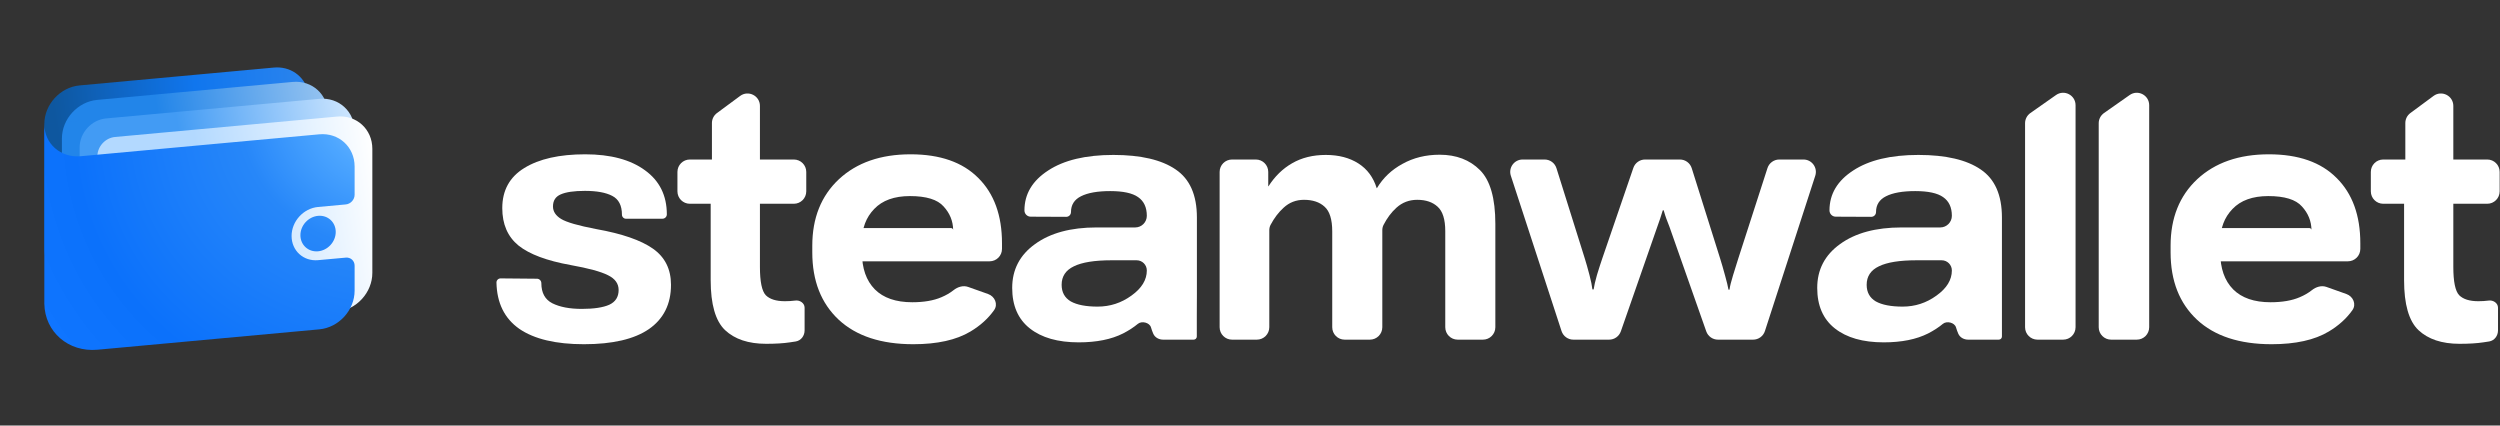 <svg width="188" height="32" viewBox="0 0 188 32" fill="none" xmlns="http://www.w3.org/2000/svg">
<rect x="0" y="0" width="188" height="32" fill="#333333" stroke="none"/>
<path fill-rule="evenodd" clip-rule="evenodd" d="M5.989 6.423C4.522 6.557 3.333 7.861 3.333 9.333V18.667C3.333 19.912 4.184 20.88 5.333 21.068V10.467C5.333 9.362 6.225 8.385 7.325 8.284L23.162 6.828C22.861 5.714 21.826 4.967 20.594 5.081L5.989 6.423Z" fill="url(#paint0_radial_73_97)"/>
<path d="M22.011 6.161L7.311 7.512C5.844 7.647 4.655 8.95 4.655 10.423V19.756C4.655 21.229 5.844 22.313 7.311 22.179L22.011 20.828C23.477 20.693 24.666 19.39 24.666 17.917V8.584C24.666 7.111 23.477 6.026 22.011 6.161Z" fill="url(#paint1_linear_73_97)"/>
<path d="M5.989 11.089C5.989 9.985 6.88 9.007 7.98 8.906L24.011 7.433C25.478 7.299 26.667 8.383 26.667 9.856V19.189C26.667 20.662 25.478 21.965 24.011 22.1L8.644 23.512C7.178 23.647 5.989 22.562 5.989 21.089V11.089Z" fill="url(#paint2_linear_73_97)"/>
<path d="M7.322 11.756C7.322 11.02 7.917 10.368 8.65 10.301L25.345 8.767C26.811 8.632 28 9.717 28 11.189V20.523C28 21.995 26.811 23.299 25.345 23.433L9.978 24.845C8.511 24.98 7.322 23.895 7.322 22.423V11.756Z" fill="url(#paint3_linear_73_97)"/>
<path fill-rule="evenodd" clip-rule="evenodd" d="M6.079 9.081L5.735 9.113L4.706 9.207L3.831 9.288L3.333 9.333V12V22.781V22.845C3.333 22.845 3.334 22.845 3.334 22.845C3.334 22.845 3.334 22.845 3.334 22.845C3.369 24.958 5.146 26.5 7.333 26.299V26.299L24.011 24.767C25.478 24.632 26.667 23.329 26.667 21.856V19.979C26.667 19.61 26.37 19.339 26.003 19.373L23.919 19.564C22.819 19.665 21.927 18.852 21.927 17.747C21.927 16.643 22.819 15.665 23.919 15.564L26.003 15.373C26.37 15.339 26.667 15.013 26.667 14.645V12.523C26.667 11.05 25.478 9.965 24.011 10.1L7.333 11.632V11.633L6.07 11.748C4.558 11.883 3.333 10.803 3.333 9.333L6.079 9.081ZM25.247 17.442C25.247 18.179 24.652 18.83 23.919 18.898C23.186 18.965 22.591 18.423 22.591 17.686C22.591 16.95 23.186 16.298 23.919 16.231C24.652 16.164 25.247 16.706 25.247 17.442Z" fill="url(#paint4_radial_73_97)"/>
<path d="M37.646 20.935C37.474 20.934 37.334 21.073 37.334 21.245C37.365 22.787 37.938 23.948 39.052 24.729C40.177 25.5 41.797 25.885 43.912 25.885C46.068 25.885 47.698 25.505 48.802 24.745C49.906 23.974 50.459 22.865 50.459 21.417C50.459 20.24 50.005 19.333 49.099 18.698C48.193 18.062 46.776 17.573 44.849 17.229C43.485 16.969 42.599 16.713 42.193 16.463C41.787 16.213 41.584 15.901 41.584 15.526C41.584 15.088 41.776 14.787 42.162 14.62C42.557 14.443 43.167 14.354 43.99 14.354C44.875 14.354 45.557 14.479 46.037 14.729C46.526 14.979 46.771 15.453 46.771 16.151C46.771 16.315 46.904 16.448 47.068 16.448H49.818C49.999 16.448 50.146 16.301 50.146 16.12C50.146 14.703 49.599 13.599 48.505 12.807C47.412 12.005 45.912 11.604 44.005 11.604C42.068 11.604 40.542 11.948 39.427 12.635C38.323 13.312 37.771 14.318 37.771 15.651C37.771 16.859 38.177 17.797 38.99 18.463C39.813 19.12 41.12 19.609 42.912 19.932C44.255 20.172 45.193 20.427 45.724 20.698C46.255 20.958 46.521 21.328 46.521 21.807C46.521 22.328 46.287 22.698 45.818 22.917C45.349 23.125 44.662 23.229 43.755 23.229C42.839 23.229 42.099 23.088 41.537 22.807C40.985 22.526 40.709 22.021 40.709 21.292C40.709 21.11 40.562 20.962 40.38 20.96L37.646 20.935Z" fill="white"/>
<path d="M50.943 14.39C50.943 14.905 51.361 15.323 51.877 15.323H59.698C60.213 15.323 60.631 14.905 60.631 14.39V12.928C60.631 12.413 60.213 11.995 59.697 11.995H51.877C51.361 11.995 50.943 12.413 50.943 12.928V14.39ZM53.443 21.073C53.443 22.885 53.803 24.135 54.522 24.823C55.251 25.51 56.282 25.854 57.615 25.854C58.324 25.854 58.917 25.818 59.397 25.745C59.557 25.724 59.706 25.702 59.842 25.678C60.242 25.61 60.506 25.251 60.506 24.845V23.139C60.506 22.786 60.135 22.546 59.787 22.604C59.548 22.635 59.292 22.651 59.022 22.651C58.365 22.651 57.886 22.5 57.584 22.198C57.292 21.885 57.147 21.177 57.147 20.073V7.965C57.147 7.199 56.275 6.759 55.659 7.214L53.916 8.501C53.678 8.677 53.537 8.956 53.537 9.252V12.631C53.537 12.695 53.521 12.759 53.49 12.815C53.459 12.871 53.443 12.935 53.443 12.999V21.073Z" fill="white"/>
<path d="M61.084 18.979C61.084 21.115 61.746 22.802 63.069 24.042C64.392 25.271 66.261 25.885 68.678 25.885C70.481 25.885 71.912 25.568 72.975 24.932C73.715 24.49 74.308 23.954 74.755 23.325C75.07 22.881 74.817 22.292 74.303 22.109L72.805 21.577C72.43 21.444 72.019 21.573 71.707 21.821C71.447 22.028 71.14 22.206 70.788 22.354C70.204 22.604 69.475 22.729 68.6 22.729C67.371 22.729 66.433 22.406 65.788 21.76C65.142 21.104 64.819 20.182 64.819 18.995V18.151C64.819 17.162 65.126 16.349 65.741 15.713C66.355 15.068 67.251 14.745 68.428 14.745C69.657 14.745 70.501 15.005 70.959 15.526C71.428 16.037 71.668 16.625 71.678 17.292C71.669 17.212 71.602 17.151 71.521 17.151H63.971C63.456 17.151 63.038 17.569 63.038 18.084V18.718C63.038 19.233 63.456 19.651 63.971 19.651H74.416C74.933 19.651 75.35 19.233 75.35 18.718V18.292C75.35 16.198 74.757 14.562 73.569 13.385C72.392 12.198 70.694 11.604 68.475 11.604C66.225 11.604 64.428 12.229 63.084 13.479C61.751 14.729 61.084 16.396 61.084 18.479V18.979Z" fill="white"/>
<path d="M76.117 21.651C76.117 22.984 76.559 24 77.445 24.698C78.33 25.396 79.554 25.745 81.117 25.745C82.46 25.745 83.575 25.521 84.46 25.073C84.891 24.85 85.259 24.61 85.565 24.355C85.857 24.111 86.449 24.254 86.554 24.62C86.603 24.787 86.659 24.944 86.723 25.09C86.849 25.383 87.153 25.542 87.471 25.542H89.765C89.895 25.542 90 25.437 90 25.307C90 24.781 90 24.448 90 23.781C90 23.115 90.007 22.677 90.007 22.042V16.354C90.007 14.667 89.476 13.463 88.413 12.745C87.351 12.016 85.788 11.651 83.726 11.651C81.643 11.651 80.007 12.042 78.819 12.823C77.632 13.594 77.038 14.594 77.038 15.823C77.038 16.082 77.248 16.293 77.507 16.294L80.179 16.306C80.377 16.307 80.538 16.146 80.538 15.948C80.538 15.406 80.788 15.01 81.288 14.76C81.799 14.5 82.533 14.37 83.491 14.37C84.46 14.37 85.158 14.521 85.585 14.823C86.023 15.125 86.241 15.594 86.241 16.229C86.241 16.712 85.85 17.104 85.367 17.104H82.46C80.523 17.104 78.981 17.521 77.835 18.354C76.689 19.177 76.117 20.276 76.117 21.651ZM79.835 21.417C79.835 20.781 80.143 20.318 80.757 20.026C81.371 19.724 82.315 19.573 83.585 19.573H85.476C85.899 19.573 86.241 19.916 86.241 20.338C86.241 21.047 85.856 21.677 85.085 22.229C84.325 22.781 83.476 23.057 82.538 23.057C81.663 23.057 80.991 22.927 80.523 22.667C80.065 22.396 79.835 21.979 79.835 21.417Z" fill="white"/>
<path d="M91.716 24.608C91.716 25.124 92.134 25.542 92.649 25.542H94.517C95.032 25.542 95.451 25.124 95.451 24.608V17.318C95.451 17.177 95.481 17.038 95.546 16.913C95.82 16.395 96.147 15.964 96.528 15.62C96.955 15.224 97.466 15.026 98.06 15.026C98.716 15.026 99.232 15.198 99.606 15.542C99.992 15.885 100.184 16.505 100.184 17.401V24.608C100.184 25.124 100.602 25.542 101.118 25.542H103.017C103.532 25.542 103.95 25.124 103.95 24.608V17.311C103.95 17.175 103.979 17.04 104.04 16.918C104.306 16.398 104.63 15.965 105.012 15.62C105.45 15.224 105.971 15.026 106.575 15.026C107.221 15.026 107.732 15.198 108.106 15.542C108.492 15.885 108.684 16.5 108.684 17.385V24.608C108.684 25.124 109.102 25.542 109.618 25.542H111.517C112.032 25.542 112.45 25.124 112.45 24.608V16.838C112.45 14.912 112.065 13.562 111.294 12.792C110.523 12.021 109.512 11.635 108.262 11.635C107.221 11.635 106.288 11.865 105.466 12.323C104.645 12.77 104.006 13.377 103.547 14.145C103.545 14.149 103.541 14.151 103.537 14.151C103.532 14.151 103.527 14.148 103.526 14.143C103.275 13.334 102.818 12.717 102.153 12.292C101.486 11.865 100.669 11.651 99.701 11.651C98.732 11.651 97.888 11.859 97.169 12.276C96.462 12.681 95.869 13.258 95.391 14.006C95.389 14.009 95.386 14.01 95.382 14.01C95.376 14.01 95.372 14.006 95.372 14V12.928C95.372 12.413 94.954 11.995 94.439 11.995H92.649C92.134 11.995 91.716 12.413 91.716 12.928V24.608Z" fill="white"/>
<path d="M114.503 11.995C113.868 11.995 113.418 12.614 113.616 13.218L117.428 24.898C117.554 25.282 117.912 25.542 118.316 25.542H121.006C121.404 25.542 121.757 25.291 121.888 24.916L124.622 17.073C124.716 16.823 124.789 16.615 124.841 16.448C124.892 16.288 124.956 16.084 125.035 15.836C125.041 15.819 125.057 15.807 125.075 15.807C125.094 15.807 125.11 15.82 125.116 15.838C125.185 16.084 125.25 16.288 125.31 16.448C125.372 16.615 125.451 16.818 125.544 17.057L128.31 24.918C128.441 25.292 128.794 25.542 129.19 25.542H131.834C132.239 25.542 132.598 25.281 132.722 24.896L136.508 13.216C136.704 12.613 136.254 11.995 135.62 11.995H133.802C133.397 11.995 133.038 12.256 132.914 12.641L130.716 19.448C130.612 19.771 130.482 20.188 130.326 20.698C130.178 21.178 130.092 21.53 130.064 21.752C130.062 21.774 130.043 21.792 130.02 21.792C129.998 21.792 129.98 21.776 129.976 21.754C129.941 21.543 129.86 21.206 129.732 20.745C129.596 20.245 129.472 19.812 129.357 19.448L127.218 12.648C127.096 12.259 126.736 11.995 126.328 11.995H123.711C123.312 11.995 122.958 12.248 122.828 12.625L120.498 19.417C120.372 19.781 120.237 20.203 120.091 20.682C119.964 21.133 119.882 21.483 119.848 21.731C119.844 21.756 119.822 21.776 119.796 21.776C119.768 21.776 119.746 21.755 119.743 21.728C119.718 21.481 119.646 21.132 119.529 20.682C119.404 20.203 119.284 19.781 119.17 19.417L117.046 12.649C116.924 12.26 116.564 11.995 116.156 11.995H114.503Z" fill="white"/>
<path d="M136.655 21.651C136.655 22.984 137.097 24 137.983 24.698C138.869 25.396 140.092 25.745 141.655 25.745C142.999 25.745 144.113 25.521 144.999 25.073C145.43 24.85 145.798 24.61 146.103 24.355C146.395 24.111 146.988 24.254 147.092 24.62C147.141 24.787 147.197 24.944 147.261 25.09C147.387 25.383 147.691 25.542 148.009 25.542H150.311C150.441 25.542 150.545 25.437 150.545 25.307C150.545 24.742 150.545 24.326 150.545 23.781C150.545 23.121 150.545 22.677 150.545 22.042V16.354C150.545 14.667 150.014 13.463 148.952 12.745C147.889 12.016 146.327 11.651 144.264 11.651C142.181 11.651 140.545 12.042 139.358 12.823C138.171 13.594 137.577 14.594 137.577 15.823C137.577 16.082 137.786 16.293 138.045 16.294L140.717 16.306C140.915 16.307 141.077 16.146 141.077 15.948C141.077 15.406 141.327 15.01 141.827 14.76C142.337 14.5 143.071 14.37 144.03 14.37C144.999 14.37 145.697 14.521 146.123 14.823C146.561 15.125 146.78 15.594 146.78 16.229C146.78 16.712 146.388 17.104 145.905 17.104H142.999C141.061 17.104 139.519 17.521 138.373 18.354C137.228 19.177 136.655 20.276 136.655 21.651ZM140.373 21.417C140.373 20.781 140.681 20.318 141.295 20.026C141.91 19.724 142.853 19.573 144.123 19.573H146.014C146.437 19.573 146.78 19.916 146.78 20.338C146.78 21.047 146.395 21.677 145.623 22.229C144.863 22.781 144.014 23.057 143.077 23.057C142.202 23.057 141.53 22.927 141.061 22.667C140.603 22.396 140.373 21.979 140.373 21.417Z" fill="white"/>
<path d="M152.285 24.608C152.285 25.124 152.703 25.542 153.218 25.542H155.149C155.664 25.542 156.082 25.124 156.082 24.608V7.911C156.082 7.155 155.231 6.712 154.612 7.147L152.682 8.502C152.434 8.677 152.285 8.962 152.285 9.266V24.608Z" fill="white"/>
<path d="M157.823 24.608C157.823 25.124 158.241 25.542 158.756 25.542H160.686C161.202 25.542 161.619 25.124 161.619 24.608V7.911C161.619 7.155 160.768 6.712 160.15 7.147L158.219 8.502C157.971 8.677 157.823 8.962 157.823 9.266V24.608Z" fill="white"/>
<path d="M163.229 18.979C163.229 21.115 163.891 22.802 165.214 24.042C166.537 25.271 168.407 25.885 170.823 25.885C172.625 25.885 174.058 25.568 175.12 24.932C175.86 24.49 176.454 23.954 176.9 23.325C177.216 22.881 176.962 22.292 176.448 22.109L174.95 21.577C174.575 21.444 174.164 21.573 173.852 21.821C173.592 22.028 173.285 22.206 172.933 22.354C172.349 22.604 171.62 22.729 170.746 22.729C169.516 22.729 168.579 22.406 167.933 21.76C167.287 21.104 166.964 20.182 166.964 18.995V18.151C166.964 17.162 167.271 16.349 167.886 15.713C168.501 15.068 169.396 14.745 170.573 14.745C171.803 14.745 172.646 15.005 173.105 15.526C173.574 16.037 173.813 16.625 173.823 17.292C173.815 17.212 173.747 17.151 173.666 17.151H166.116C165.601 17.151 165.183 17.569 165.183 18.084V18.718C165.183 19.233 165.601 19.651 166.116 19.651H176.562C177.077 19.651 177.496 19.233 177.496 18.718V18.292C177.496 16.198 176.902 14.562 175.714 13.385C174.537 12.198 172.839 11.604 170.62 11.604C168.37 11.604 166.573 12.229 165.229 13.479C163.896 14.729 163.229 16.396 163.229 18.479V18.979Z" fill="white"/>
<path d="M178.287 14.39C178.287 14.905 178.705 15.323 179.22 15.323H187.041C187.557 15.323 187.974 14.905 187.974 14.39V12.928C187.974 12.413 187.557 11.995 187.041 11.995H179.22C178.705 11.995 178.287 12.413 178.287 12.928V14.39ZM180.787 21.073C180.787 22.885 181.146 24.135 181.865 24.823C182.594 25.51 183.626 25.854 184.959 25.854C185.668 25.854 186.261 25.818 186.74 25.745C186.901 25.724 187.05 25.702 187.186 25.678C187.586 25.61 187.85 25.251 187.85 24.845V23.139C187.85 22.786 187.479 22.546 187.131 22.604C186.891 22.635 186.636 22.651 186.365 22.651C185.709 22.651 185.23 22.5 184.928 22.198C184.636 21.885 184.49 21.177 184.49 20.073V7.965C184.49 7.199 183.618 6.759 183.002 7.214L181.26 8.501C181.022 8.677 180.881 8.956 180.881 9.252V12.631C180.881 12.695 180.865 12.759 180.834 12.815C180.803 12.871 180.787 12.935 180.787 12.999V21.073Z" fill="white"/>
<defs>
<radialGradient id="paint0_radial_73_97" cx="0" cy="0" r="1" gradientUnits="userSpaceOnUse" gradientTransform="translate(27.915 4.956) rotate(151.528) scale(28.121 27.789)">
<stop stop-color="#3A8CED"/>
<stop offset="0.474" stop-color="#1076EE"/>
<stop offset="0.859" stop-color="#0E579F"/>
</radialGradient>
<linearGradient id="paint1_linear_73_97" x1="12.053" y1="9.754" x2="24.614" y2="7.681" gradientUnits="userSpaceOnUse">
<stop stop-color="#2285E9"/>
<stop offset="1" stop-color="#95C3F0"/>
</linearGradient>
<linearGradient id="paint2_linear_73_97" x1="13.633" y1="11.064" x2="26.595" y2="8.853" gradientUnits="userSpaceOnUse">
<stop stop-color="#429BF4"/>
<stop offset="1" stop-color="#CEE6FE"/>
</linearGradient>
<linearGradient id="paint3_linear_73_97" x1="14.967" y1="12.398" x2="27.929" y2="10.186" gradientUnits="userSpaceOnUse">
<stop stop-color="#B3D9FF"/>
<stop offset="1" stop-color="white"/>
</linearGradient>
<radialGradient id="paint4_radial_73_97" cx="0" cy="0" r="1" gradientUnits="userSpaceOnUse" gradientTransform="translate(31.192 6.374) rotate(147.942) scale(33.056 28.358)">
<stop offset="0.12" stop-color="#75BAFF"/>
<stop offset="0.231" stop-color="#4DA6FF"/>
<stop offset="0.416" stop-color="#2787F9"/>
<stop offset="0.807" stop-color="#0B71FB"/>
<stop offset="1" stop-color="#0F75FF"/>
</radialGradient>
</defs>
</svg>
